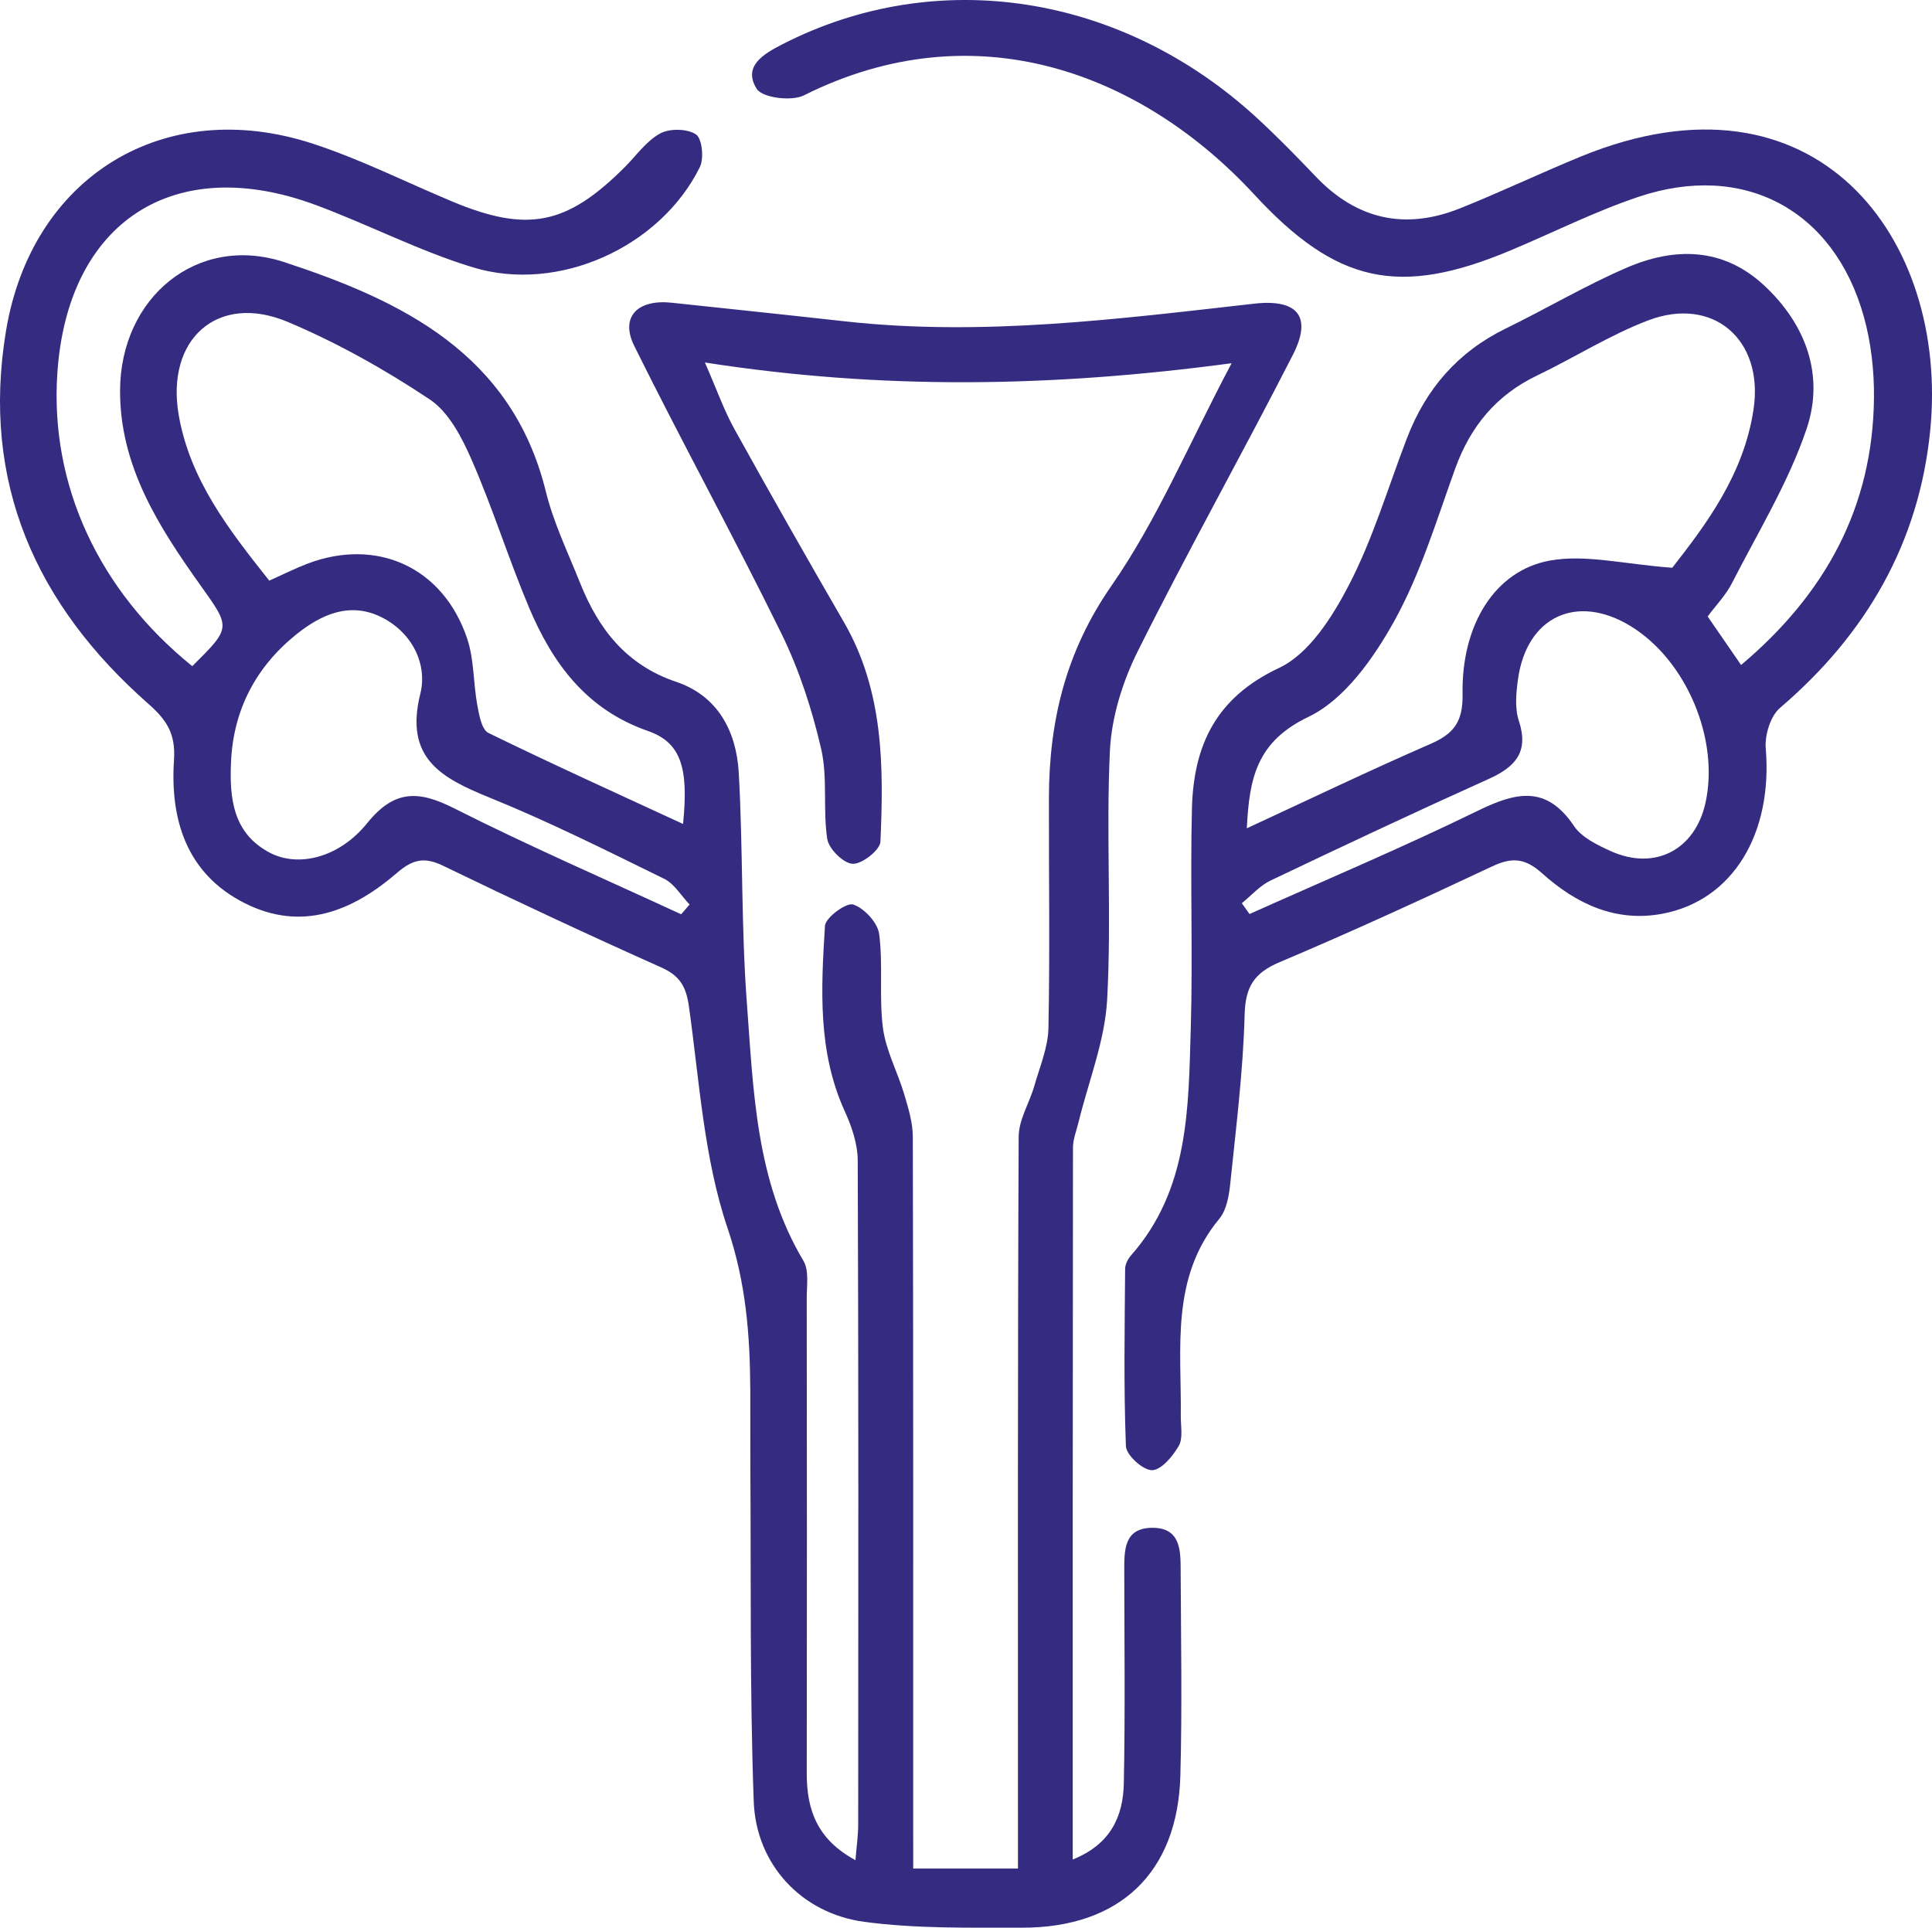 <svg version="1.1" xmlns="http://www.w3.org/2000/svg" xmlns:xlink="http://www.w3.org/1999/xlink" xmlns:a="http://ns.adobe.com/AdobeSVGViewerExtensions/3.0/" x="0px" y="0px" width="255.779px" height="255.23px" viewBox="0 0 255.779 255.23" enable-background="new 0 0 255.779 255.23" xml:space="preserve">
<defs>
</defs>
<path fill="#352C81" d="M120.902,247.397c4.869,0,9.002,0,13.866,0c0-2.073,0-4,0-5.928c0-30.325-0.046-60.651,0.095-90.976
	c0.01-2.254,1.435-4.483,2.084-6.757c0.719-2.519,1.805-5.067,1.856-7.62c0.204-10.157,0.041-20.321,0.063-30.482
	c0.022-10.168,2.226-19.371,8.297-28.106c6.007-8.642,10.147-18.583,15.89-29.436c-23.872,3.195-46.307,3.545-69.729-0.097
	c1.569,3.581,2.522,6.316,3.905,8.813c4.744,8.565,9.587,17.077,14.491,25.552c5.265,9.098,5.285,19.082,4.841,29.078
	c-0.049,1.111-2.432,2.981-3.669,2.931c-1.217-0.05-3.17-1.971-3.371-3.289c-0.599-3.928,0.077-8.095-0.807-11.923
	c-1.205-5.216-2.898-10.447-5.25-15.246C97.184,71.1,90.299,58.586,83.968,45.799c-1.902-3.843,0.434-6.203,4.965-5.718
	c7.609,0.815,15.222,1.603,22.827,2.453c18.213,2.035,36.237-0.292,54.271-2.327c5.734-0.647,7.743,1.669,5.136,6.772
	c-6.716,13.146-13.945,26.032-20.534,39.238c-2.012,4.032-3.476,8.725-3.691,13.188c-0.528,10.968,0.238,22.001-0.367,32.961
	c-0.302,5.464-2.473,10.824-3.791,16.232c-0.271,1.111-0.73,2.23-0.732,3.345c-0.04,31.152-0.032,62.304-0.032,94.256
	c5.051-2.027,6.678-5.733,6.765-10.121c0.185-9.327,0.068-18.661,0.058-27.992c-0.003-2.756-0.098-5.786,3.704-5.805
	c3.832-0.018,3.751,3.11,3.762,5.805c0.039,8.997,0.203,18-0.039,26.992c-0.345,12.85-8.008,20.171-20.97,20.148
	c-6.976-0.012-14.026,0.148-20.907-0.781c-8.3-1.121-14.306-7.61-14.607-15.947c-0.535-14.808-0.345-29.643-0.447-44.467
	c-0.023-3.332,0.013-6.665-0.007-9.997c-0.042-7.267-0.561-14.192-3.005-21.415c-3.149-9.308-3.732-19.51-5.12-29.369
	c-0.369-2.619-1.191-4.056-3.652-5.157c-9.706-4.341-19.344-8.841-28.912-13.476c-2.504-1.213-4.041-0.813-6.108,0.969
	c-5.889,5.077-12.606,7.808-20.169,3.977c-7.66-3.88-9.855-11.023-9.332-18.93c0.232-3.498-0.955-5.301-3.412-7.465
	C4.758,80.076-2.519,63.891,0.786,43.857c3.382-20.501,20.941-31.276,40.643-24.829c6.292,2.059,12.272,5.068,18.398,7.634
	c9.998,4.188,15.206,3.151,22.893-4.542c1.53-1.531,2.85-3.453,4.675-4.447c1.261-0.687,3.599-0.648,4.743,0.123
	c0.817,0.551,1.087,3.17,0.515,4.33C87.442,32.686,73.983,38.855,62.62,35.4c-7.114-2.163-13.811-5.657-20.807-8.253
	C22.979,20.156,8.911,29.39,7.588,49.468c-0.972,14.755,5.464,28.708,17.867,38.733c5.176-5.133,5.096-5.075,1.104-10.678
	c-5.536-7.769-10.694-15.786-10.663-25.815c0.038-12.298,10.207-20.791,21.754-16.998c15.568,5.113,30.119,12.125,34.613,30.36
	c1.025,4.16,2.938,8.109,4.538,12.117c2.435,6.098,6.111,10.86,12.734,13.092c5.512,1.858,7.958,6.574,8.268,12.016
	c0.576,10.124,0.312,20.303,1.07,30.409c0.878,11.706,1.172,23.627,7.495,34.228c0.758,1.271,0.436,3.248,0.437,4.899
	c0.024,20.994,0.034,41.989,0.003,62.983c-0.007,4.786,1.363,8.725,6.447,11.473c0.153-1.9,0.361-3.285,0.362-4.669
	c0.019-29.326,0.051-58.651-0.061-87.977c-0.008-2.186-0.801-4.5-1.724-6.53c-3.598-7.907-3.126-16.244-2.614-24.528
	c0.068-1.098,2.831-3.122,3.728-2.828c1.469,0.481,3.252,2.405,3.448,3.91c0.536,4.103-0.035,8.351,0.503,12.453
	c0.391,2.98,1.931,5.796,2.804,8.731c0.548,1.841,1.144,3.766,1.148,5.655c0.071,30.325,0.05,60.65,0.05,90.976
	C120.902,243.283,120.902,245.087,120.902,247.397z M35.646,76.875c2.02-0.903,3.495-1.649,5.031-2.234
	c9.242-3.516,18.009,0.474,21.175,9.917c0.928,2.769,0.8,5.879,1.338,8.799c0.241,1.306,0.58,3.244,1.469,3.68
	c8.469,4.145,17.066,8.029,25.771,12.055c0.754-7.444-0.263-10.785-4.669-12.319c-8.137-2.833-12.618-8.963-15.734-16.366
	c-2.703-6.423-4.786-13.111-7.571-19.494c-1.294-2.965-3.031-6.347-5.569-8.037c-5.918-3.941-12.225-7.487-18.773-10.247
	c-9.283-3.911-16.209,2.254-14.448,12.352C25.155,63.509,30.241,70.067,35.646,76.875z M90.177,121.05
	c0.372-0.43,0.745-0.86,1.117-1.291c-1.11-1.159-2.01-2.743-3.363-3.406c-7.595-3.723-15.176-7.526-23.004-10.706
	c-6.435-2.614-11.42-5.188-9.282-13.786c0.958-3.853-0.997-7.993-4.991-10.067c-4.297-2.233-8.198-0.417-11.51,2.269
	c-5.268,4.272-8.247,9.927-8.558,16.788c-0.217,4.799,0.23,9.474,5.138,12.051c3.717,1.951,9.135,0.726,12.875-3.904
	c3.6-4.458,6.794-4.364,11.509-1.984C69.977,111.997,80.137,116.406,90.177,121.05z"></path>
<path fill="#352C81" d="M226.078,81.622c1.472,2.136,2.778,4.03,4.428,6.424c11.129-9.385,17.437-20.851,17.591-35.344
	c0.038-3.61-0.382-7.354-1.355-10.823c-3.962-14.126-15.905-20.494-29.834-15.813c-5.803,1.95-11.321,4.741-16.984,7.112
	c-14.724,6.165-22.992,4.353-33.871-7.422c-14.789-16.006-36.828-24.532-59.626-13.129c-1.633,0.817-5.5,0.326-6.244-0.862
	c-1.865-2.977,0.853-4.597,3.38-5.893c20.446-10.489,44.918-6.737,62.835,9.736c2.695,2.478,5.26,5.105,7.786,7.757
	c5.435,5.707,11.834,7.125,19.089,4.228c5.393-2.153,10.641-4.665,16.015-6.868c31.189-12.786,48.736,10.917,46.262,36.194
	c-1.462,14.938-8.483,27.058-19.887,36.8c-1.269,1.084-2.04,3.599-1.894,5.355c0.941,11.293-4.338,20.128-13.651,21.901
	c-6.227,1.185-11.491-1.335-15.948-5.341c-2.232-2.007-3.962-2.173-6.578-0.943c-9.317,4.38-18.677,8.683-28.158,12.689
	c-3.381,1.429-4.558,3.23-4.657,6.967c-0.196,7.444-1.129,14.872-1.894,22.293c-0.167,1.621-0.475,3.539-1.449,4.714
	c-6.497,7.839-5.007,17.135-5.107,26.159c-0.015,1.329,0.319,2.904-0.27,3.926c-0.795,1.378-2.327,3.21-3.548,3.214
	c-1.2,0.004-3.403-1.995-3.449-3.182c-0.305-7.815-0.162-15.649-0.103-23.476c0.005-0.6,0.365-1.309,0.777-1.776
	c7.708-8.733,7.603-19.562,7.915-30.18c0.283-9.645-0.092-19.309,0.151-28.956c0.21-8.322,3.106-14.691,11.535-18.648
	c3.986-1.871,7.095-6.806,9.281-11.035c3.181-6.153,5.167-12.924,7.669-19.429c2.494-6.483,6.721-11.371,13.029-14.457
	c5.363-2.623,10.528-5.681,15.996-8.05c6.353-2.752,12.767-2.728,18.177,2.265c5.578,5.148,8.088,11.934,5.696,19.033
	c-2.4,7.123-6.444,13.7-9.891,20.454C228.479,78.808,227.173,80.145,226.078,81.622z M221.394,75.17
	c4.354-5.581,9.497-12.305,10.771-21.059c1.334-9.166-5.39-14.96-13.984-11.684c-5.077,1.936-9.745,4.923-14.672,7.283
	c-5.404,2.589-8.83,6.729-10.854,12.332c-2.475,6.853-4.599,13.961-8.113,20.268c-2.718,4.878-6.561,10.327-11.303,12.595
	c-6.872,3.286-7.842,8.11-8.173,14.762c8.355-3.864,16.256-7.664,24.29-11.16c3.111-1.354,4.339-2.931,4.274-6.604
	c-0.162-9.148,4.258-16.344,11.528-17.678C209.9,73.355,215.05,74.712,221.394,75.17z M164.406,119.586
	c0.339,0.478,0.678,0.955,1.018,1.433c10.084-4.523,20.279-8.817,30.205-13.665c5.044-2.463,9.083-3.459,12.751,2.006
	c1.021,1.522,3.084,2.519,4.865,3.325c5.821,2.632,11.148-0.144,12.538-6.358c1.89-8.453-2.541-18.932-9.906-23.43
	c-7.138-4.359-13.777-1.252-14.915,7.072c-0.245,1.791-0.43,3.794,0.115,5.449c1.362,4.135-0.44,6.117-3.985,7.714
	c-9.686,4.364-19.303,8.884-28.893,13.458C166.78,117.267,165.662,118.572,164.406,119.586z"></path>
</svg>